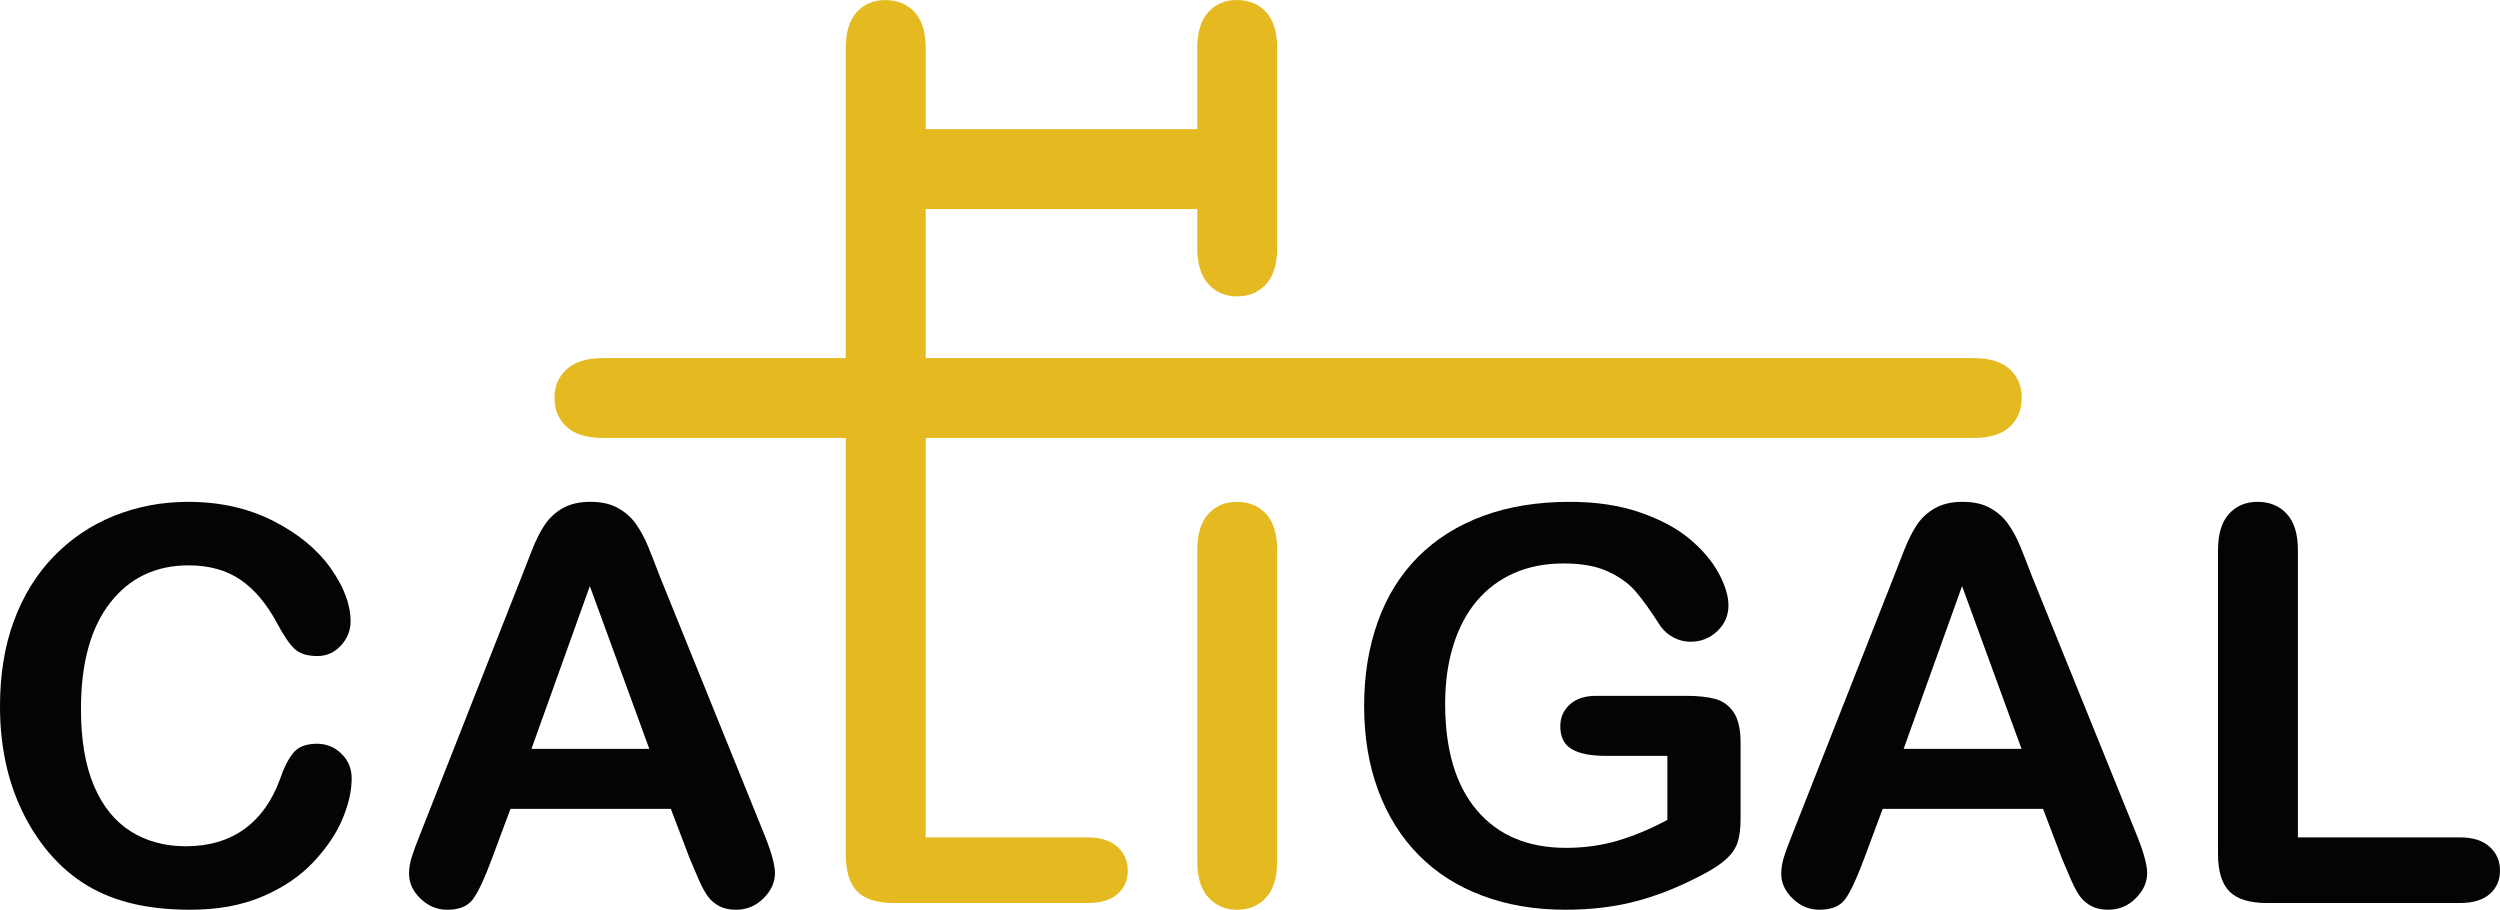 <?xml version="1.0" encoding="utf-8"?>
<!-- Generator: Adobe Illustrator 15.0.0, SVG Export Plug-In . SVG Version: 6.00 Build 0)  -->
<!DOCTYPE svg PUBLIC "-//W3C//DTD SVG 1.1//EN" "http://www.w3.org/Graphics/SVG/1.1/DTD/svg11.dtd">
<svg version="1.1" id="Capa_1" xmlns="http://www.w3.org/2000/svg" xmlns:xlink="http://www.w3.org/1999/xlink" x="0px" y="0px"
	 width="280px" height="101.892px" viewBox="280.945 246.694 280 101.892" enable-background="new 280.945 246.694 280 101.892"
	 xml:space="preserve">
<g>
	<path fill="#030405" d="M320.332,333.881c0,1.405-0.346,2.927-1.04,4.563c-0.691,1.641-1.782,3.248-3.27,4.823
		c-1.487,1.577-3.384,2.857-5.695,3.843c-2.31,0.984-5.002,1.476-8.076,1.476c-2.331,0-4.45-0.22-6.359-0.663
		c-1.908-0.441-3.642-1.13-5.198-2.063c-1.559-0.936-2.99-2.165-4.295-3.692c-1.165-1.387-2.16-2.939-2.983-4.655
		c-0.825-1.718-1.442-3.552-1.854-5.501s-0.618-4.02-0.618-6.207c0-3.557,0.517-6.74,1.552-9.555
		c1.036-2.811,2.517-5.217,4.445-7.217c1.929-1.998,4.188-3.52,6.78-4.566c2.592-1.043,5.354-1.566,8.289-1.566
		c3.575,0,6.759,0.714,9.553,2.141c2.792,1.428,4.931,3.189,6.418,5.287c1.486,2.102,2.23,4.086,2.23,5.953
		c0,1.024-0.361,1.929-1.084,2.713c-0.725,0.783-1.598,1.175-2.622,1.175c-1.145,0-2.005-0.271-2.577-0.813
		c-0.573-0.544-1.21-1.478-1.915-2.804c-1.165-2.189-2.535-3.827-4.113-4.912c-1.578-1.086-3.521-1.628-5.831-1.628
		c-3.677,0-6.604,1.397-8.784,4.188c-2.18,2.793-3.271,6.762-3.271,11.904c0,3.438,0.481,6.295,1.447,8.574
		c0.963,2.281,2.329,3.982,4.098,5.107c1.768,1.125,3.837,1.688,6.208,1.688c2.572,0,4.748-0.637,6.525-1.915
		c1.777-1.274,3.119-3.149,4.023-5.619c0.381-1.166,0.854-2.115,1.416-2.848c0.563-0.734,1.467-1.101,2.712-1.101
		c1.065,0,1.979,0.372,2.743,1.116C319.951,331.853,320.332,332.777,320.332,333.881z"/>
	<path fill="#030405" d="M358.189,342.833l-2.111-5.547h-17.96l-2.11,5.665c-0.823,2.21-1.527,3.702-2.109,4.476
		c-0.583,0.771-1.537,1.159-2.863,1.159c-1.125,0-2.119-0.411-2.983-1.235c-0.863-0.822-1.296-1.756-1.296-2.802
		c0-0.604,0.101-1.225,0.302-1.869c0.201-0.644,0.532-1.536,0.994-2.683l11.301-28.689c0.321-0.823,0.709-1.813,1.161-2.969
		c0.452-1.153,0.934-2.112,1.446-2.876s1.187-1.382,2.02-1.854c0.833-0.474,1.863-0.709,3.089-0.709
		c1.245,0,2.285,0.235,3.118,0.709c0.833,0.472,1.507,1.079,2.019,1.823c0.513,0.744,0.944,1.541,1.296,2.395
		c0.352,0.855,0.799,1.994,1.341,3.422l11.542,28.507c0.904,2.171,1.355,3.747,1.355,4.732c0,1.024-0.427,1.964-1.28,2.816
		c-0.854,0.854-1.883,1.281-3.089,1.281c-0.704,0-1.307-0.126-1.808-0.375c-0.504-0.253-0.924-0.592-1.266-1.024
		c-0.342-0.434-0.709-1.095-1.101-1.991C358.806,344.302,358.469,343.515,358.189,342.833z M340.469,330.566h13.199l-6.661-18.231
		L340.469,330.566z"/>
	<path fill="#030405" d="M475.89,329.874v8.467c0,1.125-0.113,2.024-0.332,2.695c-0.223,0.675-0.629,1.283-1.221,1.823
		c-0.594,0.544-1.354,1.067-2.277,1.567c-2.672,1.449-5.242,2.503-7.715,3.164c-2.471,0.666-5.162,0.995-8.076,0.995
		c-3.395,0-6.488-0.521-9.281-1.567c-2.793-1.043-5.174-2.561-7.142-4.549c-1.97-1.988-3.481-4.4-4.535-7.232
		c-1.056-2.832-1.583-5.998-1.583-9.494c0-3.434,0.512-6.578,1.536-9.432c1.026-2.854,2.531-5.273,4.521-7.263
		c1.99-1.989,4.41-3.511,7.262-4.567c2.854-1.054,6.088-1.581,9.705-1.581c2.973,0,5.605,0.397,7.895,1.19
		c2.293,0.794,4.148,1.793,5.576,2.999s2.502,2.481,3.225,3.828c0.725,1.347,1.084,2.54,1.084,3.585
		c0,1.125-0.416,2.084-1.248,2.879c-0.834,0.793-1.834,1.188-2.998,1.188c-0.645,0-1.262-0.148-1.855-0.45
		c-0.592-0.303-1.09-0.724-1.49-1.266c-1.107-1.729-2.041-3.033-2.805-3.918s-1.793-1.629-3.088-2.23s-2.947-0.903-4.959-0.903
		c-2.068,0-3.916,0.356-5.543,1.069c-1.627,0.714-3.02,1.748-4.176,3.104c-1.154,1.355-2.039,3.02-2.65,4.988
		c-0.613,1.969-0.918,4.148-0.918,6.539c0,5.183,1.189,9.17,3.568,11.963c2.383,2.793,5.701,4.189,9.961,4.189
		c2.07,0,4.014-0.27,5.83-0.814c1.818-0.542,3.662-1.313,5.531-2.319v-7.171h-6.932c-1.668,0-2.93-0.25-3.781-0.754
		c-0.854-0.502-1.281-1.357-1.281-2.561c0-0.984,0.357-1.799,1.07-2.443c0.713-0.643,1.684-0.962,2.908-0.962h10.154
		c1.246,0,2.301,0.109,3.164,0.329c0.865,0.223,1.563,0.713,2.098,1.479C475.621,327.2,475.89,328.347,475.89,329.874z"/>
	<path fill="#030405" d="M511.878,342.833l-2.111-5.547h-17.961l-2.111,5.665c-0.824,2.21-1.525,3.702-2.107,4.476
		c-0.582,0.771-1.537,1.159-2.863,1.159c-1.125,0-2.119-0.411-2.984-1.235c-0.865-0.822-1.295-1.756-1.295-2.802
		c0-0.604,0.1-1.225,0.303-1.869c0.197-0.644,0.529-1.536,0.992-2.683l11.301-28.689c0.322-0.823,0.709-1.813,1.16-2.969
		c0.453-1.153,0.936-2.112,1.445-2.876c0.514-0.764,1.186-1.382,2.021-1.854c0.832-0.474,1.863-0.709,3.088-0.709
		c1.246,0,2.285,0.235,3.119,0.709c0.832,0.472,1.508,1.079,2.021,1.823c0.51,0.744,0.941,1.541,1.295,2.395
		c0.35,0.855,0.797,1.994,1.34,3.422l11.543,28.507c0.904,2.171,1.355,3.747,1.355,4.732c0,1.024-0.428,1.964-1.281,2.816
		c-0.852,0.854-1.883,1.281-3.088,1.281c-0.705,0-1.307-0.126-1.809-0.375c-0.502-0.253-0.926-0.592-1.268-1.024
		c-0.342-0.434-0.707-1.095-1.098-1.991C512.494,344.302,512.158,343.515,511.878,342.833z M494.154,330.566h13.203l-6.66-18.231
		L494.154,330.566z"/>
	<path fill="#030405" d="M538.31,308.325v32.156h18.145c1.445,0,2.557,0.351,3.33,1.055c0.773,0.701,1.16,1.586,1.16,2.65
		c0,1.085-0.383,1.963-1.146,2.637s-1.877,1.009-3.344,1.009h-21.609c-1.947,0-3.35-0.429-4.203-1.296
		c-0.854-0.861-1.281-2.259-1.281-4.188v-34.022c0-1.809,0.408-3.164,1.221-4.068c0.814-0.904,1.883-1.357,3.211-1.357
		c1.346,0,2.436,0.448,3.27,1.342C537.894,305.136,538.31,306.497,538.31,308.325z"/>
	<g>
		<path fill="#E5B920" d="M419.469,302.9c-1.307,0-2.373,0.453-3.196,1.357s-1.235,2.26-1.235,4.068v34.806
			c0,1.809,0.417,3.171,1.25,4.085c0.834,0.912,1.894,1.37,3.181,1.37c1.344,0,2.435-0.451,3.269-1.354
			c0.832-0.905,1.25-2.272,1.25-4.102v-34.806c0-1.828-0.418-3.189-1.25-4.084C421.904,303.349,420.813,302.9,419.469,302.9z"/>
		<path fill="#E5B920" d="M506.021,288.033c-0.906-0.823-2.26-1.235-4.07-1.235H384.624v-16.688h30.414v4.327
			c0,1.809,0.417,3.169,1.25,4.084c0.834,0.914,1.894,1.371,3.181,1.371c1.344,0,2.435-0.451,3.269-1.355
			c0.832-0.904,1.25-2.271,1.25-4.1V252.12c0-1.829-0.418-3.189-1.25-4.083c-0.834-0.894-1.925-1.342-3.269-1.342
			c-1.307,0-2.373,0.453-3.196,1.357c-0.823,0.903-1.235,2.259-1.235,4.068v9.039h-30.414v-9.033c0-1.829-0.417-3.188-1.251-4.084
			c-0.834-0.893-1.923-1.342-3.27-1.342c-1.324,0-2.395,0.453-3.209,1.357c-0.814,0.904-1.222,2.259-1.222,4.069v34.672h-27.171
			c-1.807,0-3.171,0.415-4.085,1.25c-0.912,0.832-1.369,1.893-1.369,3.18c0,1.345,0.451,2.437,1.354,3.269
			c0.906,0.833,2.272,1.25,4.101,1.25h27.172v46.601c0,1.93,0.428,3.326,1.282,4.188c0.854,0.867,2.255,1.296,4.203,1.296h21.607
			c1.467,0,2.583-0.335,3.346-1.009s1.145-1.552,1.145-2.637c0-1.064-0.387-1.949-1.16-2.65c-0.774-0.704-1.884-1.055-3.331-1.055
			h-18.141v-44.734h117.326c1.828,0,3.189-0.418,4.086-1.25c0.893-0.832,1.342-1.924,1.342-3.269
			C507.378,289.921,506.923,288.856,506.021,288.033z"/>
	</g>
</g>
</svg>
